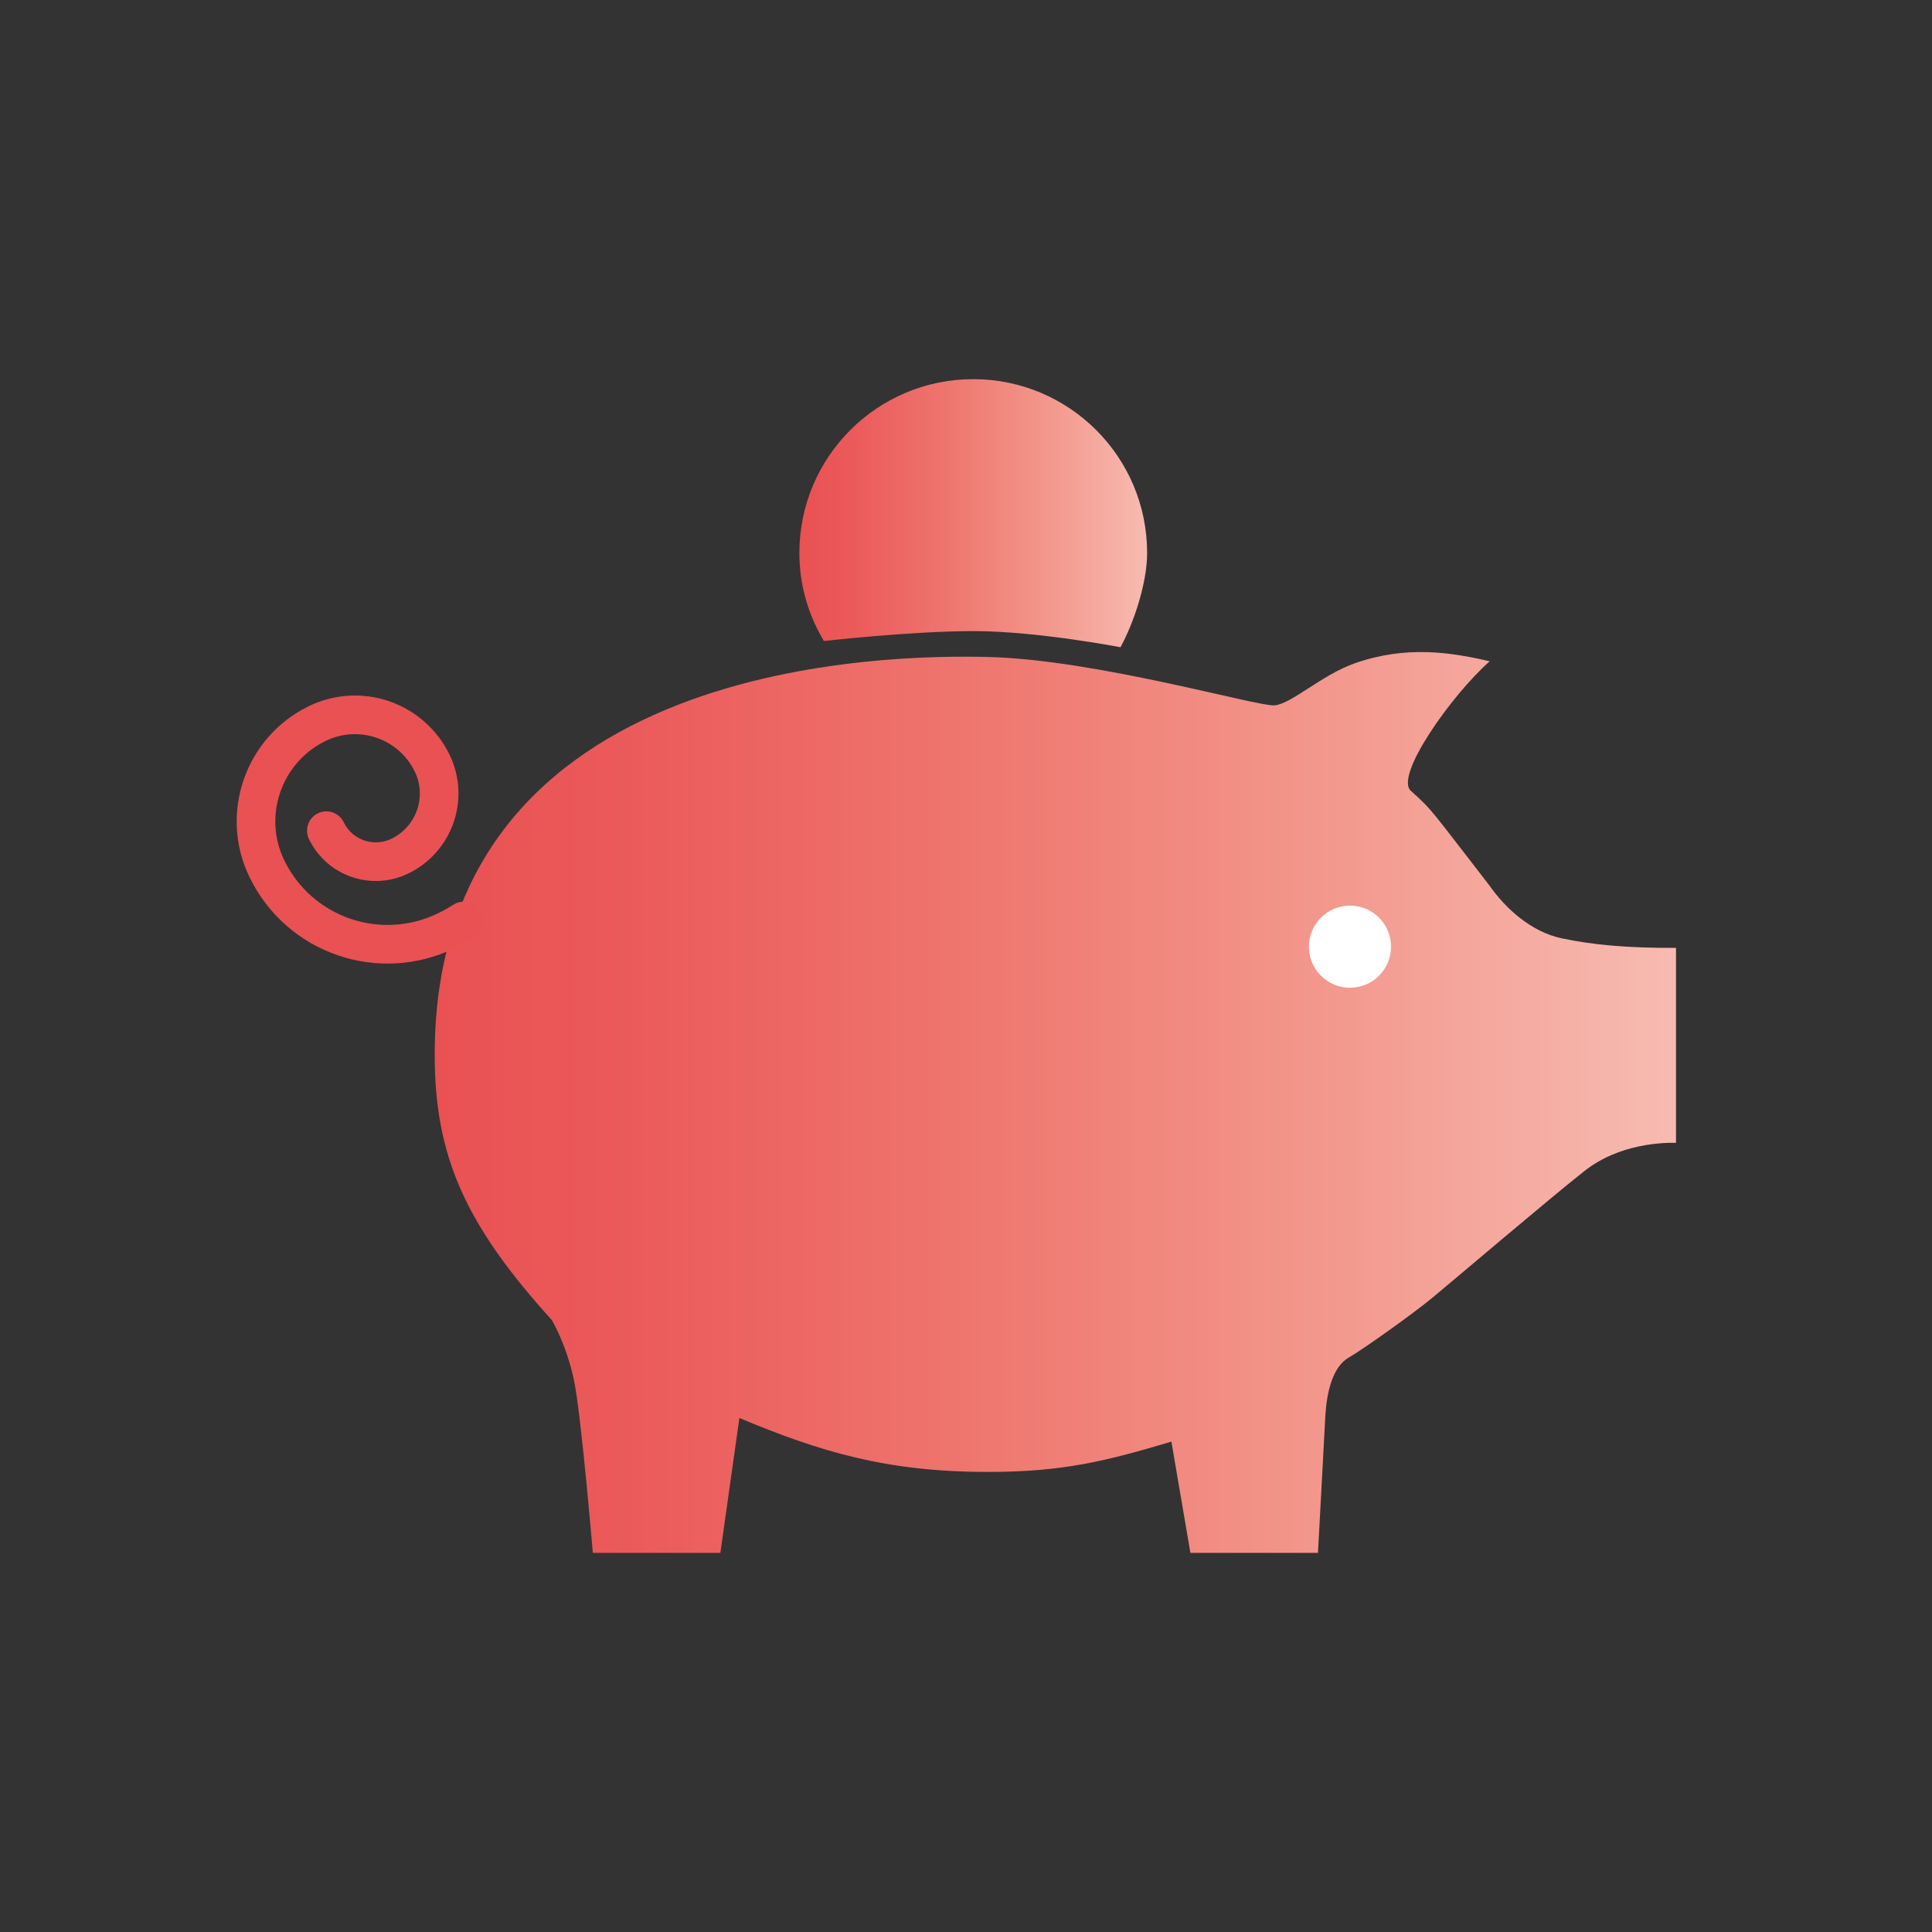 <?xml version="1.0" encoding="UTF-8"?>
<svg width="800px" height="800px" viewBox="0 0 800 800" version="1.1" xmlns="http://www.w3.org/2000/svg" xmlns:xlink="http://www.w3.org/1999/xlink">
    <rect x="0" y="0" width="800" height="800" fill="#333333" stroke="none"/>
    <!-- Generator: Sketch 47.1 (45422) - http://www.bohemiancoding.com/sketch -->
    <title>icon_savings</title>
    <desc>Created with Sketch.</desc>
    <defs>
        <linearGradient x1="-0%" y1="50%" x2="100%" y2="50%" id="linearGradient-1">
            <stop stop-color="#EA5153" offset="0%"></stop>
            <stop stop-color="#EB5A5A" offset="15.27%"></stop>
            <stop stop-color="#EE736C" offset="40.17%"></stop>
            <stop stop-color="#F3978C" offset="71.4%"></stop>
            <stop stop-color="#F7BBB1" offset="100%"></stop>
        </linearGradient>
        <linearGradient x1="-6.12894378e-05%" y1="50%" x2="100%" y2="50%" id="linearGradient-2">
            <stop stop-color="#EA5153" offset="0%"></stop>
            <stop stop-color="#EB5A5A" offset="15.27%"></stop>
            <stop stop-color="#EE736C" offset="40.17%"></stop>
            <stop stop-color="#F3978C" offset="71.4%"></stop>
            <stop stop-color="#F7BBB1" offset="100%"></stop>
        </linearGradient>
    </defs>
    <g id="Page-1" stroke="none" stroke-width="1" fill="none" fill-rule="evenodd">
        <g id="icon_savings">
            <g id="Rectangle">
                <rect x="0" y="0" width="800" height="800"></rect>
            </g>
            <path d="M559.997,401 C554.478,401 550,396.522 550,391.002 C550,385.477 554.478,381 559.997,381 C565.522,381 570,385.477 570,391.002 C570,396.522 565.522,401 559.997,401" id="Shape" fill="#EB5E5D" fill-rule="nonzero"></path>
            <path d="M463.974,268 C469.536,257.823 475,241.378 475,228.965 C475,189.219 442.764,157 402.997,157 C363.235,157 331,189.22 331,228.965 C331,242.351 334.755,254.716 341.154,265.43 C341.154,265.43 377.27,261.325 403.247,261.325 C429.224,261.325 463.974,268 463.974,268 Z" id="Shape" fill="url(#linearGradient-1)" fill-rule="nonzero"></path>
            <path d="M180,436.815 C180,271.115 371.515,271.134 409.158,272.042 C453.969,273.116 520.747,292.682 527.786,292.069 C534.825,291.457 547.352,279.385 561.184,274.58 C582.264,267.248 600.642,270.041 616.855,273.827 C601.135,287.698 577.286,321.296 584.208,327.472 C593.376,335.653 592.603,335.546 616.855,366.814 C623.34,376.042 633.862,385.806 646.586,388.523 C659.076,391.19 673.646,392.593 694,392.5 L694,473.206 C689.041,473.12 670.644,473.379 656.068,484.897 C640.513,497.2 601.62,530.366 593.179,537.314 C584.749,544.269 564.52,558.643 558.379,562.208 C552.238,565.772 549.337,575.403 548.755,586.968 C548.173,598.533 545.739,643 545.739,643 L492.923,643 L485.048,596.944 C458.025,604.999 440.237,609.494 409.158,609.494 C367.275,609.494 339.951,601.28 306.165,587.174 L298.29,643 L245.474,643 C245.474,643 240.601,585.039 237.598,571.132 C234.417,556.408 228.51,546.625 228.51,546.625 C192.656,507.097 180,478.653 180,436.815 Z" id="Shape" fill="url(#linearGradient-2)" fill-rule="nonzero"></path>
            <path d="M192,381.38 C189.805,382.782 187.512,384.079 185.108,385.252 C157.345,398.89 123.941,387.43 110.482,359.655 C99.722,337.441 108.998,310.585 131.213,299.676 C148.982,290.952 170.369,298.287 178.977,316.061 C185.862,330.278 179.921,347.466 165.708,354.444 C154.328,360.031 140.649,355.339 135.137,343.966" id="Shape" stroke="#EA5153" stroke-width="16" stroke-linecap="round"></path>
            <circle id="Oval" fill="#FFFFFF" fill-rule="nonzero" cx="559" cy="392" r="17"></circle>
        </g>
    </g>
</svg>